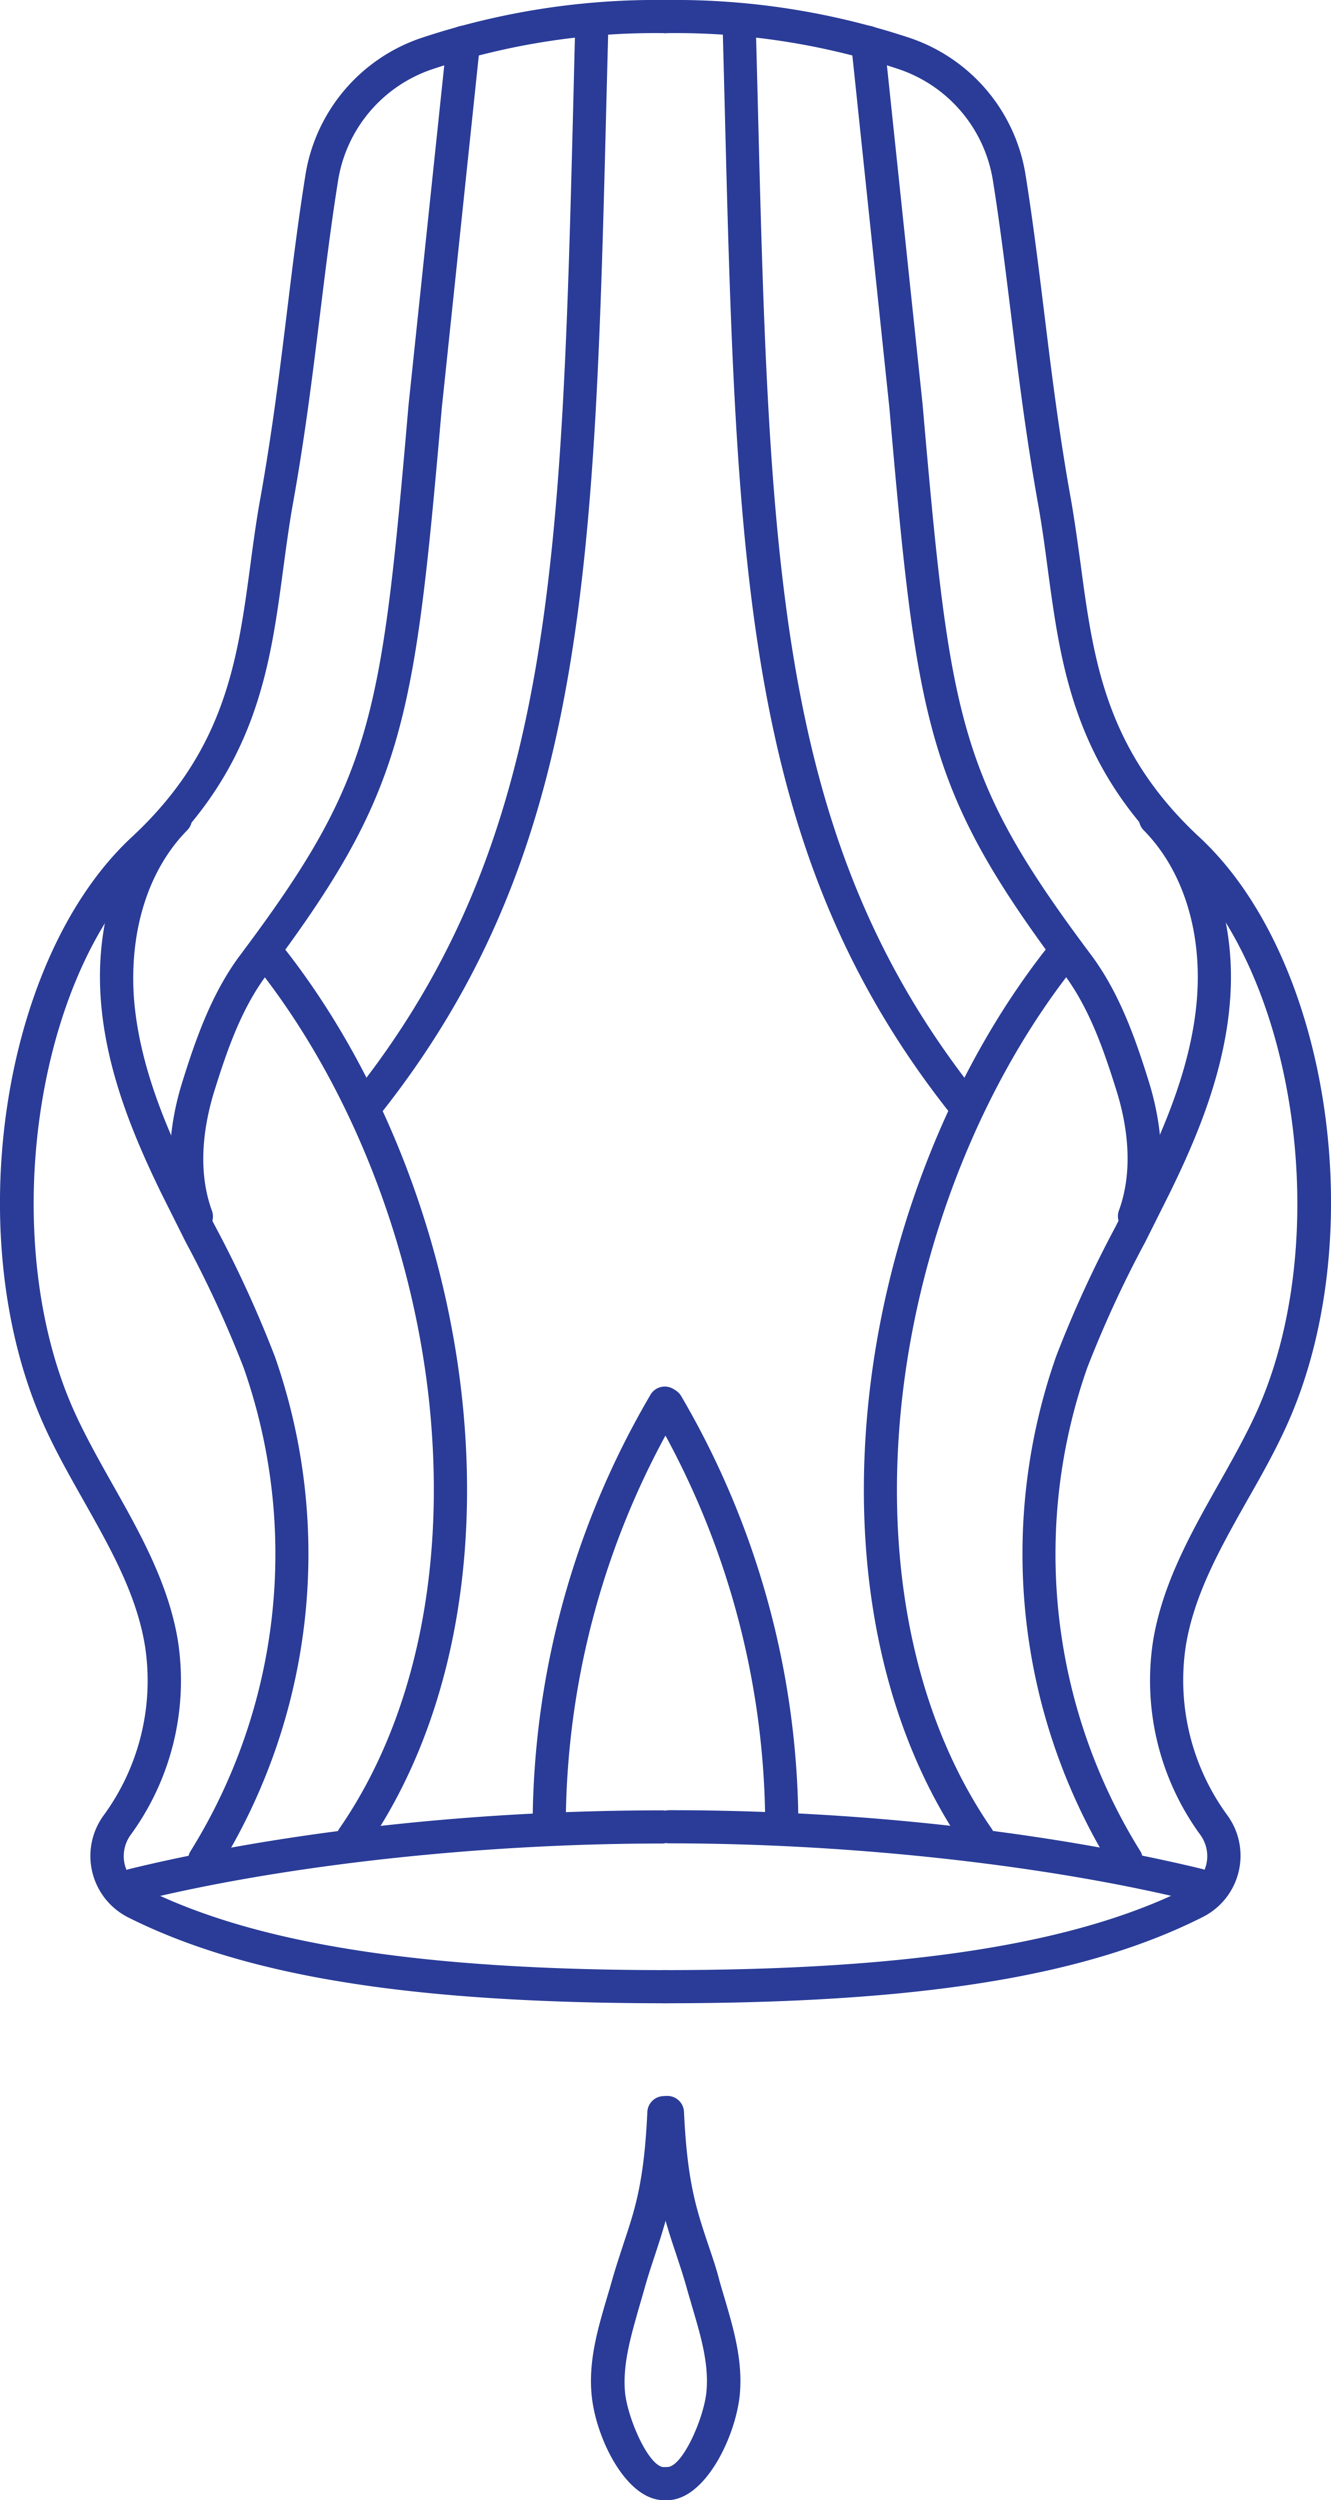 <svg xmlns="http://www.w3.org/2000/svg" viewBox="0 0 160.58 301.59"><defs><style>.cls-1{fill:#2a3c98;}</style></defs><title>Ativo 14</title><g id="Camada_2" data-name="Camada 2"><g id="Layer_1" data-name="Layer 1"><path class="cls-1" d="M80.08,241.65a2,2,0,0,1,0-4c29.62,0,49.7-3.15,63.19-9.91a4.27,4.27,0,0,0,2.26-2.82,4.36,4.36,0,0,0-.72-3.59,31.57,31.57,0,0,1-5.7-23.37c1.13-6.91,4.56-13,7.88-18.89,1.54-2.73,3.14-5.56,4.45-8.39,9.64-20.84,5.05-53.26-9.45-66.72-12.39-11.5-14-23.59-15.58-35.29-.34-2.58-.7-5.25-1.17-7.87-1.47-8.23-2.38-15.61-3.25-22.75-.68-5.49-1.31-10.66-2.18-16.15A17,17,0,0,0,108.36,8.32,85.15,85.15,0,0,0,80.33,4a2,2,0,0,1,0-4A90,90,0,0,1,109.6,4.52a20.92,20.92,0,0,1,14.16,16.76c.88,5.55,1.52,10.76,2.2,16.28.87,7.09,1.76,14.41,3.22,22.54.48,2.71.84,5.42,1.2,8,1.54,11.5,3,22.37,14.33,32.89,15.88,14.74,20.81,48.73,10.36,71.33-1.38,3-3,5.87-4.6,8.67-3.29,5.84-6.4,11.36-7.41,17.57a27.57,27.57,0,0,0,5,20.39,8.28,8.28,0,0,1-3,12.32C130.8,238.46,110.76,241.65,80.08,241.65Z"/><path class="cls-1" d="M144.6,229.42a2,2,0,0,1-.48-.06c-17.7-4.37-41.4-7-63.38-7a2,2,0,0,1,0-4c32.13,0,55.7,5,64.34,7.1a2,2,0,0,1-.48,3.94Z"/><path class="cls-1" d="M135.9,226.35a2,2,0,0,1-1.69-.92,71.92,71.92,0,0,1-6.79-61.82A137.78,137.78,0,0,1,134.57,148c1-2,2-3.94,3-5.93,3-6.26,6.23-13.73,6.84-21.67.62-8.1-1.72-15.48-6.43-20.25a2,2,0,1,1,2.85-2.81c5.52,5.59,8.28,14.11,7.57,23.36-.66,8.61-4,16.52-7.23,23.12-1,2-2,4-3,6a135.94,135.94,0,0,0-7,15.18,67.83,67.83,0,0,0,6.41,58.31A2,2,0,0,1,137,226,2,2,0,0,1,135.9,226.35Z"/><path class="cls-1" d="M136.91,148.72a2.08,2.08,0,0,1-.68-.12A2,2,0,0,1,135,146c1.87-5.14.87-10.71-.31-14.47-1.51-4.82-3.24-9.87-6.32-14C111.8,95.41,110.64,87.5,107.3,49.2L102.69,5.33a2,2,0,1,1,4-.42l4.62,43.9c3.32,38.1,4.32,45,20.32,66.37,3.46,4.62,5.4,10.26,6.94,15.19,1.95,6.24,2,12.13.24,17A2,2,0,0,1,136.91,148.72Z"/><path class="cls-1" d="M118,223.72a2,2,0,0,1-1.64-.86c-9.76-14.12-13.84-33.52-11.49-54.63,2.23-20,10.2-39.83,21.85-54.4a2,2,0,0,1,3.12,2.5c-11.19,14-18.84,33.07-21,52.34-2.25,20.15,1.59,38.59,10.8,51.92a2,2,0,0,1-1.65,3.13Z"/><path class="cls-1" d="M116.16,135a2,2,0,0,1-1.57-.76C89.7,102.77,88.83,68.42,87.4,11.5l-.23-8.86a2,2,0,0,1,2-2.05h0a2,2,0,0,1,2,1.95l.23,8.87c1.41,56.09,2.26,89.94,26.33,120.37a2,2,0,0,1-1.57,3.24Z"/><path class="cls-1" d="M94.32,222.16h0a2,2,0,0,1-2-2,99,99,0,0,0-13.63-49.81,2,2,0,0,1,3.46-2,103,103,0,0,1,14.17,51.83A2,2,0,0,1,94.32,222.16Z"/><path class="cls-1" d="M80.5,301.59a2,2,0,0,1,0-4c1.84,0,4.39-5.84,4.72-9,.34-3.38-.65-6.73-1.7-10.28-.2-.7-.41-1.4-.61-2.11-.47-1.68-.94-3.08-1.39-4.44-1.41-4.22-2.62-7.87-3-16.84a2,2,0,1,1,4-.18c.39,8.41,1.47,11.65,2.83,15.75.47,1.41,1,2.86,1.45,4.63.19.69.4,1.37.6,2.05,1.11,3.77,2.26,7.66,1.84,11.83C88.67,294.15,85,301.59,80.5,301.59Z"/><path class="cls-1" d="M80.5,241.65c-30.68,0-50.72-3.19-65-10.34a8.3,8.3,0,0,1-3-12.32,27.52,27.52,0,0,0,5-20.39c-1-6.21-4.12-11.73-7.41-17.57-1.58-2.8-3.22-5.69-4.59-8.67C-4.94,149.76,0,115.77,15.87,101c11.34-10.52,12.8-21.39,14.34-32.89.35-2.62.71-5.33,1.2-8,1.45-8.13,2.35-15.46,3.22-22.55.67-5.51,1.31-10.72,2.19-16.27A20.94,20.94,0,0,1,51,4.52,90,90,0,0,1,80.25,0a2,2,0,0,1,0,4,85.05,85.05,0,0,0-28,4.32A17,17,0,0,0,40.77,21.9C39.9,27.38,39.27,32.56,38.6,38c-.88,7.14-1.78,14.53-3.26,22.76-.47,2.62-.82,5.29-1.17,7.87C32.6,80.37,31,92.46,18.59,104,4.09,117.42-.5,149.84,9.15,170.68c1.31,2.83,2.9,5.66,4.44,8.39,3.32,5.89,6.76,12,7.88,18.89a31.57,31.57,0,0,1-5.7,23.37,4.36,4.36,0,0,0-.72,3.59,4.26,4.26,0,0,0,2.27,2.82c13.48,6.76,33.56,9.91,63.18,9.91a2,2,0,0,1,0,4Z"/><path class="cls-1" d="M16,229.42a2,2,0,0,1-.48-3.94c8.65-2.13,32.22-7.1,64.34-7.1a2,2,0,1,1,0,4c-22,0-45.67,2.61-63.38,7A2,2,0,0,1,16,229.42Z"/><path class="cls-1" d="M24.68,226.35A2,2,0,0,1,23,223.28,67.86,67.86,0,0,0,29.4,165a135.12,135.12,0,0,0-7-15.18c-1-2-2-4-3-6-3.2-6.6-6.57-14.51-7.23-23.12-.71-9.25,2-17.77,7.57-23.36a2,2,0,0,1,2.85,2.81c-4.71,4.77-7,12.15-6.43,20.25.61,7.93,3.8,15.41,6.84,21.67,1,2,2,4,3,5.92a140.58,140.58,0,0,1,7.16,15.64,72,72,0,0,1-6.8,61.82A2,2,0,0,1,24.68,226.35Z"/><path class="cls-1" d="M23.67,148.72a2,2,0,0,1-1.88-1.31c-1.79-4.91-1.71-10.8.24-17,1.54-4.93,3.48-10.57,6.94-15.19C45,93.83,46,86.91,49.29,48.85L53.91,4.91a2,2,0,1,1,4,.42l-4.61,43.9c-3.34,38.27-4.49,46.18-21.11,68.35-3.08,4.11-4.81,9.16-6.32,14-1.17,3.76-2.18,9.33-.3,14.47a2,2,0,0,1-1.88,2.69Z"/><path class="cls-1" d="M42.58,223.72a2,2,0,0,1-1.65-3.13c9.22-13.33,13-31.77,10.8-51.92-2.14-19.27-9.8-38.35-21-52.34a2,2,0,1,1,3.12-2.5c11.65,14.57,19.62,34.4,21.85,54.4,2.35,21.11-1.73,40.51-11.48,54.63A2,2,0,0,1,42.58,223.72Z"/><path class="cls-1" d="M44.42,135a2,2,0,0,1-1.57-3.24C66.92,101.34,67.77,67.48,69.19,11.4l.22-8.87a2,2,0,0,1,2-1.95h0a2,2,0,0,1,2,2.05l-.23,8.86C71.75,68.42,70.89,102.77,46,134.25A2,2,0,0,1,44.42,135Z"/><path class="cls-1" d="M66.26,222.16a2,2,0,0,1-2-2,103.05,103.05,0,0,1,14.17-51.83,2,2,0,1,1,3.46,2,99,99,0,0,0-13.63,49.81,2,2,0,0,1-2,2Z"/><path class="cls-1" d="M80.09,301.59c-4.53,0-8.18-7.44-8.7-12.57-.43-4.17.72-8.06,1.83-11.83.2-.68.41-1.36.6-2.05.5-1.77,1-3.22,1.45-4.63,1.37-4.1,2.44-7.34,2.83-15.75a2,2,0,0,1,2.09-1.91,2,2,0,0,1,1.91,2.09c-.41,9-1.63,12.62-3,16.84-.45,1.36-.92,2.76-1.39,4.44-.2.7-.4,1.41-.61,2.11-1,3.54-2,6.9-1.69,10.28.32,3.14,2.87,9,4.72,9a2,2,0,0,1,0,4Z"/></g></g></svg>